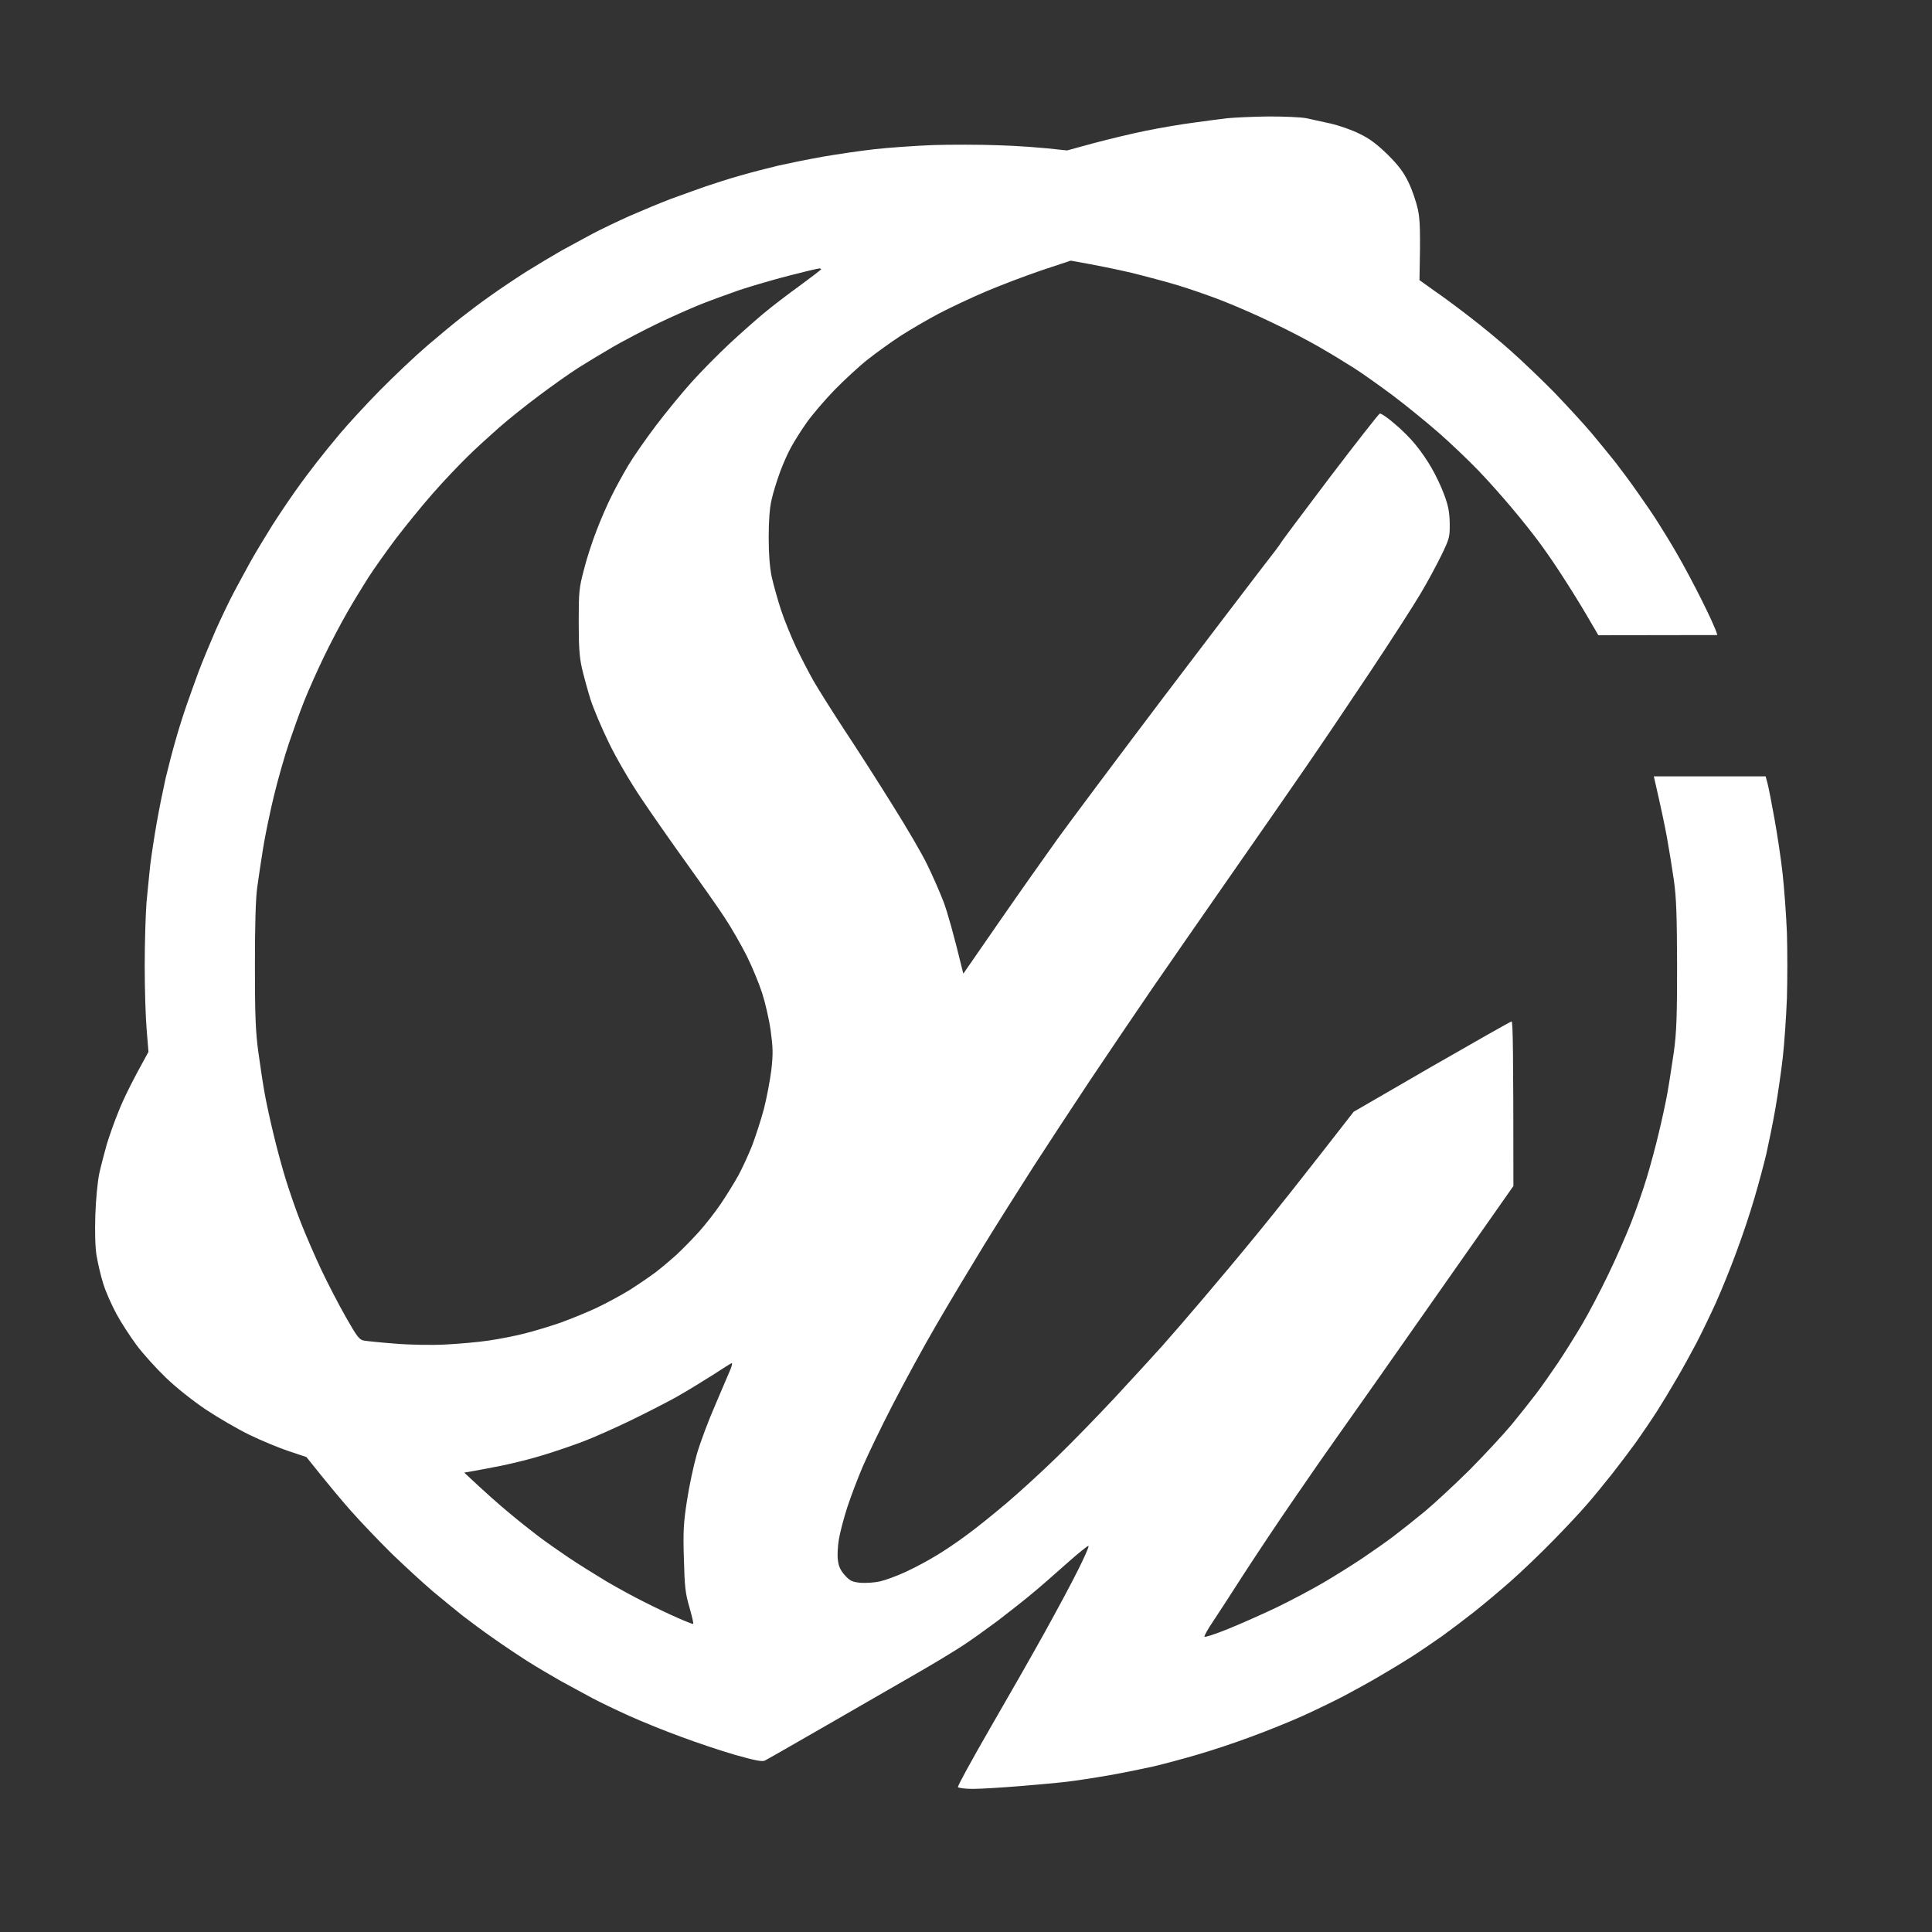 <svg version="1.2" xmlns="http://www.w3.org/2000/svg" viewBox="0 0 1080 1080" width="1080" height="1080">
	<rect x="0" y="0" width="1080" height="1080" fill="#333333" stroke="none"/>
	<title>Logo maybe</title>
	<style>
		.s0 { fill: #fff } 
	</style>
	<path id="Path 0" fill-rule="evenodd" class="s0" d="m709.3 65.1c8.6 0 18.1 0.4 21 1 2.8 0.6 9 2 13.7 3 4.7 1.1 11.9 3.6 16 5.7 5.5 2.6 9.6 5.7 15.7 11.6 6.2 6.2 8.9 9.8 11.7 15.6 2 4.1 4.3 10.9 5.2 15 1.2 5.6 1.5 11.7 0.9 39.6l8.4 6c4.7 3.2 13.7 9.9 20 14.8 6.4 4.9 16.6 13.3 22.6 18.7 6 5.3 16.9 15.7 24.1 23 7.1 7.4 16.6 17.7 21 22.9 4.4 5.2 10.4 12.7 13.5 16.5 3 3.9 8.7 11.5 12.5 17 3.9 5.5 9.1 13.1 11.5 17 2.5 3.9 7.3 11.7 10.6 17.5 3.4 5.8 9.5 17.3 13.6 25.5 4.1 8.3 7.8 16 8.7 19.5l-66.5 0.1-6.9-11.8c-3.8-6.5-10.2-16.7-14.2-22.8-3.9-6.1-9.6-14.2-12.6-18.2-2.9-3.9-9.3-12-14.3-17.9-5-6-13.5-15.6-19-21.3-5.5-5.7-15.6-15.4-22.5-21.4-6.9-6-18.3-15.3-25.5-20.7-7.1-5.3-16.8-12.2-21.5-15.2-4.7-3-13.4-8.3-19.5-11.8-6-3.5-17.7-9.6-26-13.5-8.2-4-20.8-9.5-28-12.3-7.1-2.8-18.4-6.7-25-8.7-6.6-2-18.3-5.1-26-7-7.7-1.8-18.5-4.1-34-6.8l-16.5 5.5c-9.1 3.1-23 8.4-31 11.8-8 3.4-19.7 8.9-26 12.2-6.3 3.3-16 9-21.5 12.5-5.5 3.6-13.8 9.6-18.5 13.3-4.7 3.7-13 11.4-18.6 17.1-5.5 5.7-12.4 13.8-15.3 17.9-2.9 4.1-6.8 10.2-8.6 13.5-1.9 3.3-4.8 9.8-6.5 14.5-1.7 4.7-3.9 11.6-4.7 15.5-1.1 4.6-1.6 11.8-1.6 21 0 9.4 0.6 16.6 1.7 22 1 4.4 3.3 12.7 5.2 18.5 1.9 5.8 5.8 15.2 8.5 21 2.8 5.8 7.1 14.1 9.6 18.5 2.5 4.4 10.3 16.8 17.3 27.5 7.1 10.7 19.2 29.6 26.9 42 7.8 12.4 16.6 27.4 19.5 33.5 3 6.1 7.1 15.5 9.2 21 2 5.5 5.3 16.7 10.9 39.8l20-28.9c11-15.9 25.9-37 33-46.9 7.2-9.9 33.1-44.6 57.6-77 24.6-32.4 49.7-65.4 55.8-73.3 6.1-7.8 11.1-14.4 11.1-14.7 0-0.3 12.2-16.6 27.1-36.3 14.9-19.6 27.6-35.8 28.2-36 0.7-0.2 4.4 2.3 8.2 5.6 3.9 3.2 9.2 8.5 11.8 11.8 2.7 3.2 6.7 9 8.9 12.9 2.3 3.9 5.5 10.6 7.1 15 2.3 6.2 3 9.8 3.1 16 0.1 7.6-0.1 8.5-4.7 18-2.7 5.5-7.9 15.2-11.7 21.5-3.7 6.3-16.2 25.7-27.7 43-11.5 17.3-28.1 41.9-36.8 54.5-8.7 12.6-27.6 39.9-42 60.5-14.4 20.6-34 49-43.7 63-9.6 14-25.1 37-34.5 51-9.3 14-23.5 35.6-31.5 48-7.9 12.4-20.6 32.4-28 44.5-7.4 12.1-19.3 31.9-26.3 44-7.1 12.1-18.1 32.4-24.6 45-6.5 12.6-14 28.2-16.7 34.5-2.7 6.3-6.6 16.6-8.6 22.7-2 6.2-4.1 14.3-4.7 18-0.6 3.8-0.9 8.9-0.5 11.5 0.4 3.4 1.5 5.8 3.9 8.4 2.8 3.1 4 3.7 8.7 4.2 3 0.2 8-0.1 11-0.8 3-0.7 9.6-3.1 14.5-5.4 5-2.3 12.6-6.4 17-9.1 4.4-2.6 12.1-7.8 17-11.5 5-3.6 14.9-11.6 22-17.6 7.2-6.1 19.7-17.5 27.9-25.5 8.2-7.9 22.8-22.9 32.6-33.4 9.7-10.5 21.7-23.5 26.6-29 4.9-5.5 15.2-17.4 22.9-26.5 7.7-9 21.6-25.6 30.8-36.9 9.3-11.3 25.1-31.2 53.4-67.6l43.7-25.3c24-13.8 44.1-25.2 44.6-25.2 0.7 0 1 16 1 92l-43.3 61.7c-23.8 34-47.8 68.1-53.3 75.8-5.5 7.7-17.3 24.6-26.1 37.5-8.9 12.9-21.6 32-28.4 42.5-6.7 10.5-14.4 22.3-17 26.2-2.7 4-4.8 7.7-4.6 8.2 0.1 0.5 6.1-1.4 13.2-4.3 7.2-2.9 19.5-8.4 27.5-12.2 8-3.9 19.9-10.2 26.5-14.1 6.6-3.9 16.3-10 21.5-13.5 5.2-3.5 12.9-8.9 17-12 4.1-3.1 12-9.4 17.5-13.9 5.5-4.6 16.8-15.1 25.1-23.3 8.2-8.3 18.7-19.6 23.3-25.1 4.5-5.5 10.8-13.4 13.9-17.5 3.1-4.1 8.5-11.8 12-17 3.5-5.2 9.6-14.9 13.5-21.5 3.9-6.6 10.5-19.2 14.7-28 4.3-8.8 10-21.9 12.8-29 2.8-7.1 6.7-18.4 8.7-25 2-6.6 5-17.6 6.6-24.5 1.7-6.9 3.9-17 4.9-22.5 1-5.5 2.6-16.1 3.7-23.5 1.5-11 1.8-19.9 1.8-48.5-0.1-27.7-0.4-37.6-1.8-47.5-1-6.9-2.7-17.4-3.8-23.5-1.1-6.1-3.2-16.3-7.4-34.5h62.5l1 3.7c0.6 2.1 2.3 11 3.9 19.8 1.6 8.8 3.7 22.7 4.6 31 0.9 8.2 2 23.1 2.4 33 0.3 9.9 0.3 26.3 0 36.5-0.4 10.2-1.4 25-2.3 33-0.9 8-2.8 21-4.2 29-1.4 8-3.7 19.2-5 25-1.4 5.8-4.3 16.8-6.6 24.5-2.2 7.7-6.7 21.2-10 30-3.2 8.8-8.4 21.6-11.5 28.5-3.1 6.9-8.1 17.2-11.1 23-3.1 5.8-8 14.8-11.1 20-3 5.2-7.9 13.3-10.9 18-3 4.7-8.2 12.3-11.5 17-3.4 4.7-9.5 12.8-13.6 18-4.1 5.2-10.4 12.9-14 17-3.5 4.1-12.1 13.3-19 20.3-6.9 7.1-17.6 17.3-23.6 22.6-6 5.3-15.3 13.1-20.5 17.2-5.2 4.1-13.3 10.2-18 13.6-4.7 3.3-12.3 8.5-17 11.5-4.7 3-12.8 7.9-18 10.9-5.2 3.1-14.2 8-20 11.1-5.8 3-16.1 8-23 11.1-6.9 3.1-19.7 8.3-28.5 11.5-8.8 3.3-22.3 7.8-30 10-7.7 2.3-18.7 5.2-24.5 6.6-5.8 1.3-17 3.6-25 5-8 1.4-18.5 3-23.5 3.6-5 0.6-17.1 1.7-27 2.5-9.9 0.8-21.5 1.5-25.7 1.5-4.3 0-8-0.5-8.3-1-0.3-0.5 7.8-15.3 17.9-32.8 10.1-17.4 23.9-41.6 30.6-53.7 6.7-12.1 15.1-27.7 18.6-34.8 3.5-7 6.2-13 5.9-13.5-0.2-0.4-5.7 4-12.2 9.8-6.5 5.8-15.6 13.8-20.3 17.6-4.7 3.9-13 10.4-18.5 14.6-5.5 4.1-14 10.2-19 13.5-5 3.3-16.9 10.5-26.5 16-9.6 5.5-32.1 18.5-50 28.8-17.9 10.3-33.4 19.2-34.5 19.7-1.5 0.7-5.9-0.2-16.5-3.2-8-2.3-21.7-6.9-30.5-10.2-8.8-3.2-21.6-8.4-28.5-11.5-6.9-3.1-16.3-7.6-21-10.1-4.7-2.5-12.5-6.8-17.5-9.5-4.9-2.8-13.3-7.7-18.5-11-5.2-3.3-14-9.2-19.5-13.1-5.5-3.8-13.1-9.5-17-12.5-3.8-3.1-11.3-9.1-16.5-13.5-5.2-4.4-15.5-13.9-22.9-21-7.3-7.2-17.7-18.1-23-24.1-5.3-6-13.1-15.3-24.8-30l-9.9-3.3c-5.4-1.8-15.3-5.9-21.9-9.1-6.6-3.2-17.6-9.6-24.5-14.2-7.4-5-16.5-12.2-22.4-17.9-5.4-5.2-12.7-13.3-16.2-18-3.5-4.7-8.6-12.5-11.3-17.5-2.7-5-6.1-12.6-7.4-17-1.4-4.4-3-11.4-3.7-15.5-0.8-4.9-1-12.9-0.7-23 0.3-8.6 1.3-18.8 2.2-23 0.9-4.1 2.8-11.3 4.1-16 1.4-4.7 4.5-13.5 7-19.5 2.4-6 7.1-15.8 16.4-32.5l-1-12.3c-0.6-6.7-1.1-22.8-1.1-35.7 0-12.9 0.5-28.9 1-35.5 0.6-6.6 1.6-16.1 2.1-21 0.6-5 2.2-15.5 3.6-23.5 1.4-8 3.7-19.2 5-25 1.4-5.8 3.8-15.2 5.5-21 1.6-5.8 4.4-14.6 6.1-19.5 1.7-5 4.9-13.7 7-19.5 2.2-5.8 6.5-16.1 9.5-23 3.1-6.9 7.6-16.3 10.1-21 2.5-4.7 6.8-12.6 9.5-17.5 2.8-5 8.1-13.7 11.7-19.5 3.7-5.8 9.6-14.6 13.1-19.5 3.5-5 8.9-12.2 11.9-16 3-3.9 9-11.3 13.4-16.5 4.4-5.2 14.3-16 22-23.8 7.8-7.9 19.7-19.2 26.6-25.1 6.9-5.9 15.6-13.1 19.5-16.1 3.8-3 11-8.4 16-11.9 4.9-3.5 13.7-9.4 19.5-13.1 5.8-3.6 14.6-8.9 19.5-11.7 5-2.7 12.8-7 17.5-9.5 4.7-2.5 14.1-7 21-10.1 6.9-3 17.2-7.3 23-9.5 5.8-2.1 14.6-5.3 19.5-7 5-1.7 13.7-4.5 19.5-6.1 5.8-1.7 15.2-4.1 21-5.5 5.8-1.3 17-3.6 25-5 8-1.4 21-3.3 29-4.2 8-0.9 22.6-1.9 32.5-2.3 9.9-0.3 26.3-0.3 36.5 0.1 10.2 0.3 23 1.1 38.5 2.9l15-4.1c8.3-2.2 21.5-5.4 29.5-7 8-1.6 19.7-3.6 26-4.4 6.3-0.9 14.9-2 19-2.5 4.1-0.4 14.6-0.9 23.3-1zm-295.8 97c-6.6 2.3-16.5 5.9-22 8.1-5.5 2.2-16.3 7-24 10.7-7.7 3.7-18.9 9.6-25 13.1-6 3.5-14.8 8.8-19.5 11.8-4.7 3-14.3 9.8-21.5 15.2-7.1 5.3-17.3 13.4-22.5 18-5.2 4.6-13.3 11.9-17.8 16.4-4.6 4.5-13.4 13.7-19.4 20.6-6.1 6.9-15.4 18.4-20.8 25.5-5.3 7.1-12.2 16.8-15.2 21.5-3 4.7-8.3 13.4-11.8 19.5-3.5 6.1-9.4 17.3-13.1 25-3.7 7.7-8.6 18.7-10.9 24.5-2.3 5.8-6.1 16.4-8.5 23.5-2.4 7.1-6.2 20.4-8.4 29.5-2.2 9.1-4.9 22.1-6 29-1.1 6.9-2.6 16.8-3.3 22-0.9 6.3-1.3 21.2-1.3 44 0 27.9 0.4 37.1 1.9 48 1 7.4 2.6 18 3.6 23.5 1 5.5 3.2 15.6 4.9 22.5 1.6 6.9 4.6 17.9 6.6 24.5 2 6.6 5.9 17.9 8.7 25 2.8 7.1 8 19.1 11.5 26.5 3.5 7.4 9.6 19.2 13.6 26.2 6.3 11.1 7.6 12.8 10.2 13.2 1.7 0.3 9.5 1.1 17.5 1.7 8.2 0.7 20.3 0.9 28 0.5 7.4-0.4 18.2-1.3 24-2.2 5.8-0.8 14.8-2.6 20-3.9 5.2-1.3 14.2-4 20-6 5.8-2.1 15-5.8 20.5-8.4 5.5-2.6 13.8-7.1 18.5-10 4.7-3 11.2-7.4 14.5-9.9 3.3-2.5 8.7-7.1 12-10.1 3.3-3.1 8.8-8.7 12.3-12.6 3.5-3.9 8.9-10.8 12.1-15.5 3.2-4.7 7.6-11.9 9.9-16 2.2-4.1 5.6-11.5 7.6-16.5 1.9-5 4.9-14.2 6.6-20.5 1.6-6.3 3.5-16.2 4.2-22 1-8.9 0.9-12.3-0.4-22-0.9-6.3-3.1-15.8-4.8-21-1.7-5.2-5.5-14.5-8.5-20.5-3-6-8.7-16-12.7-22-4-6.1-13.7-19.8-21.4-30.5-7.7-10.7-18.9-26.7-24.8-35.5-6.2-9.2-13.9-22.3-18.1-31-4.1-8.3-8.7-19.3-10.4-24.5-1.6-5.2-3.8-13.1-4.8-17.5-1.4-6.1-1.8-12.2-1.8-26 0-16.5 0.2-18.9 2.9-29 1.5-6.1 4.7-15.9 7.1-22 2.3-6.1 6.1-14.8 8.5-19.5 2.3-4.7 6.5-12.3 9.3-17 2.8-4.7 9.7-14.6 15.3-22 5.6-7.4 14.6-18.4 20.1-24.5 5.5-6.1 14.9-15.6 20.9-21.2 6-5.6 14.5-13.1 18.9-16.8 4.4-3.7 13.5-10.7 20.3-15.6 6.7-4.9 12.2-9.1 12.2-9.4 0-0.3-0.6-0.5-1.2-0.4-0.7 0-8.3 1.8-16.8 4-8.5 2.2-20.9 5.8-27.5 8zm-35.5 618.9c-5.8 3.2-17.5 9.2-26 13.3-8.5 4.1-20.2 9.3-26 11.5-5.8 2.2-15.7 5.6-22 7.5-6.3 2-17.1 4.7-24 6.1-6.9 1.3-14.3 2.8-16.5 3.1l-4 0.7c11.6 10.9 19.3 17.7 24.5 22 5.2 4.4 12.9 10.5 17 13.6 4.1 3.1 11.8 8.5 17 12 5.2 3.5 14.7 9.4 21 13.2 6.3 3.7 16 9 21.5 11.7 5.5 2.8 13.7 6.7 18.3 8.7 4.5 2 8.4 3.5 8.7 3.4 0.3-0.2-0.7-4.3-2.1-9.3-2.3-7.8-2.7-11.5-3.1-27-0.5-15.3-0.2-20.2 1.7-32.5 1.2-8 3.7-19.7 5.5-26 1.8-6.3 6.5-18.9 10.5-28 3.9-9.1 7.7-18 8.4-19.7 0.7-1.8 1-3.3 0.7-3.3-0.4 0-5.1 3-10.6 6.6-5.5 3.5-14.7 9.1-20.5 12.4z"/>
</svg>